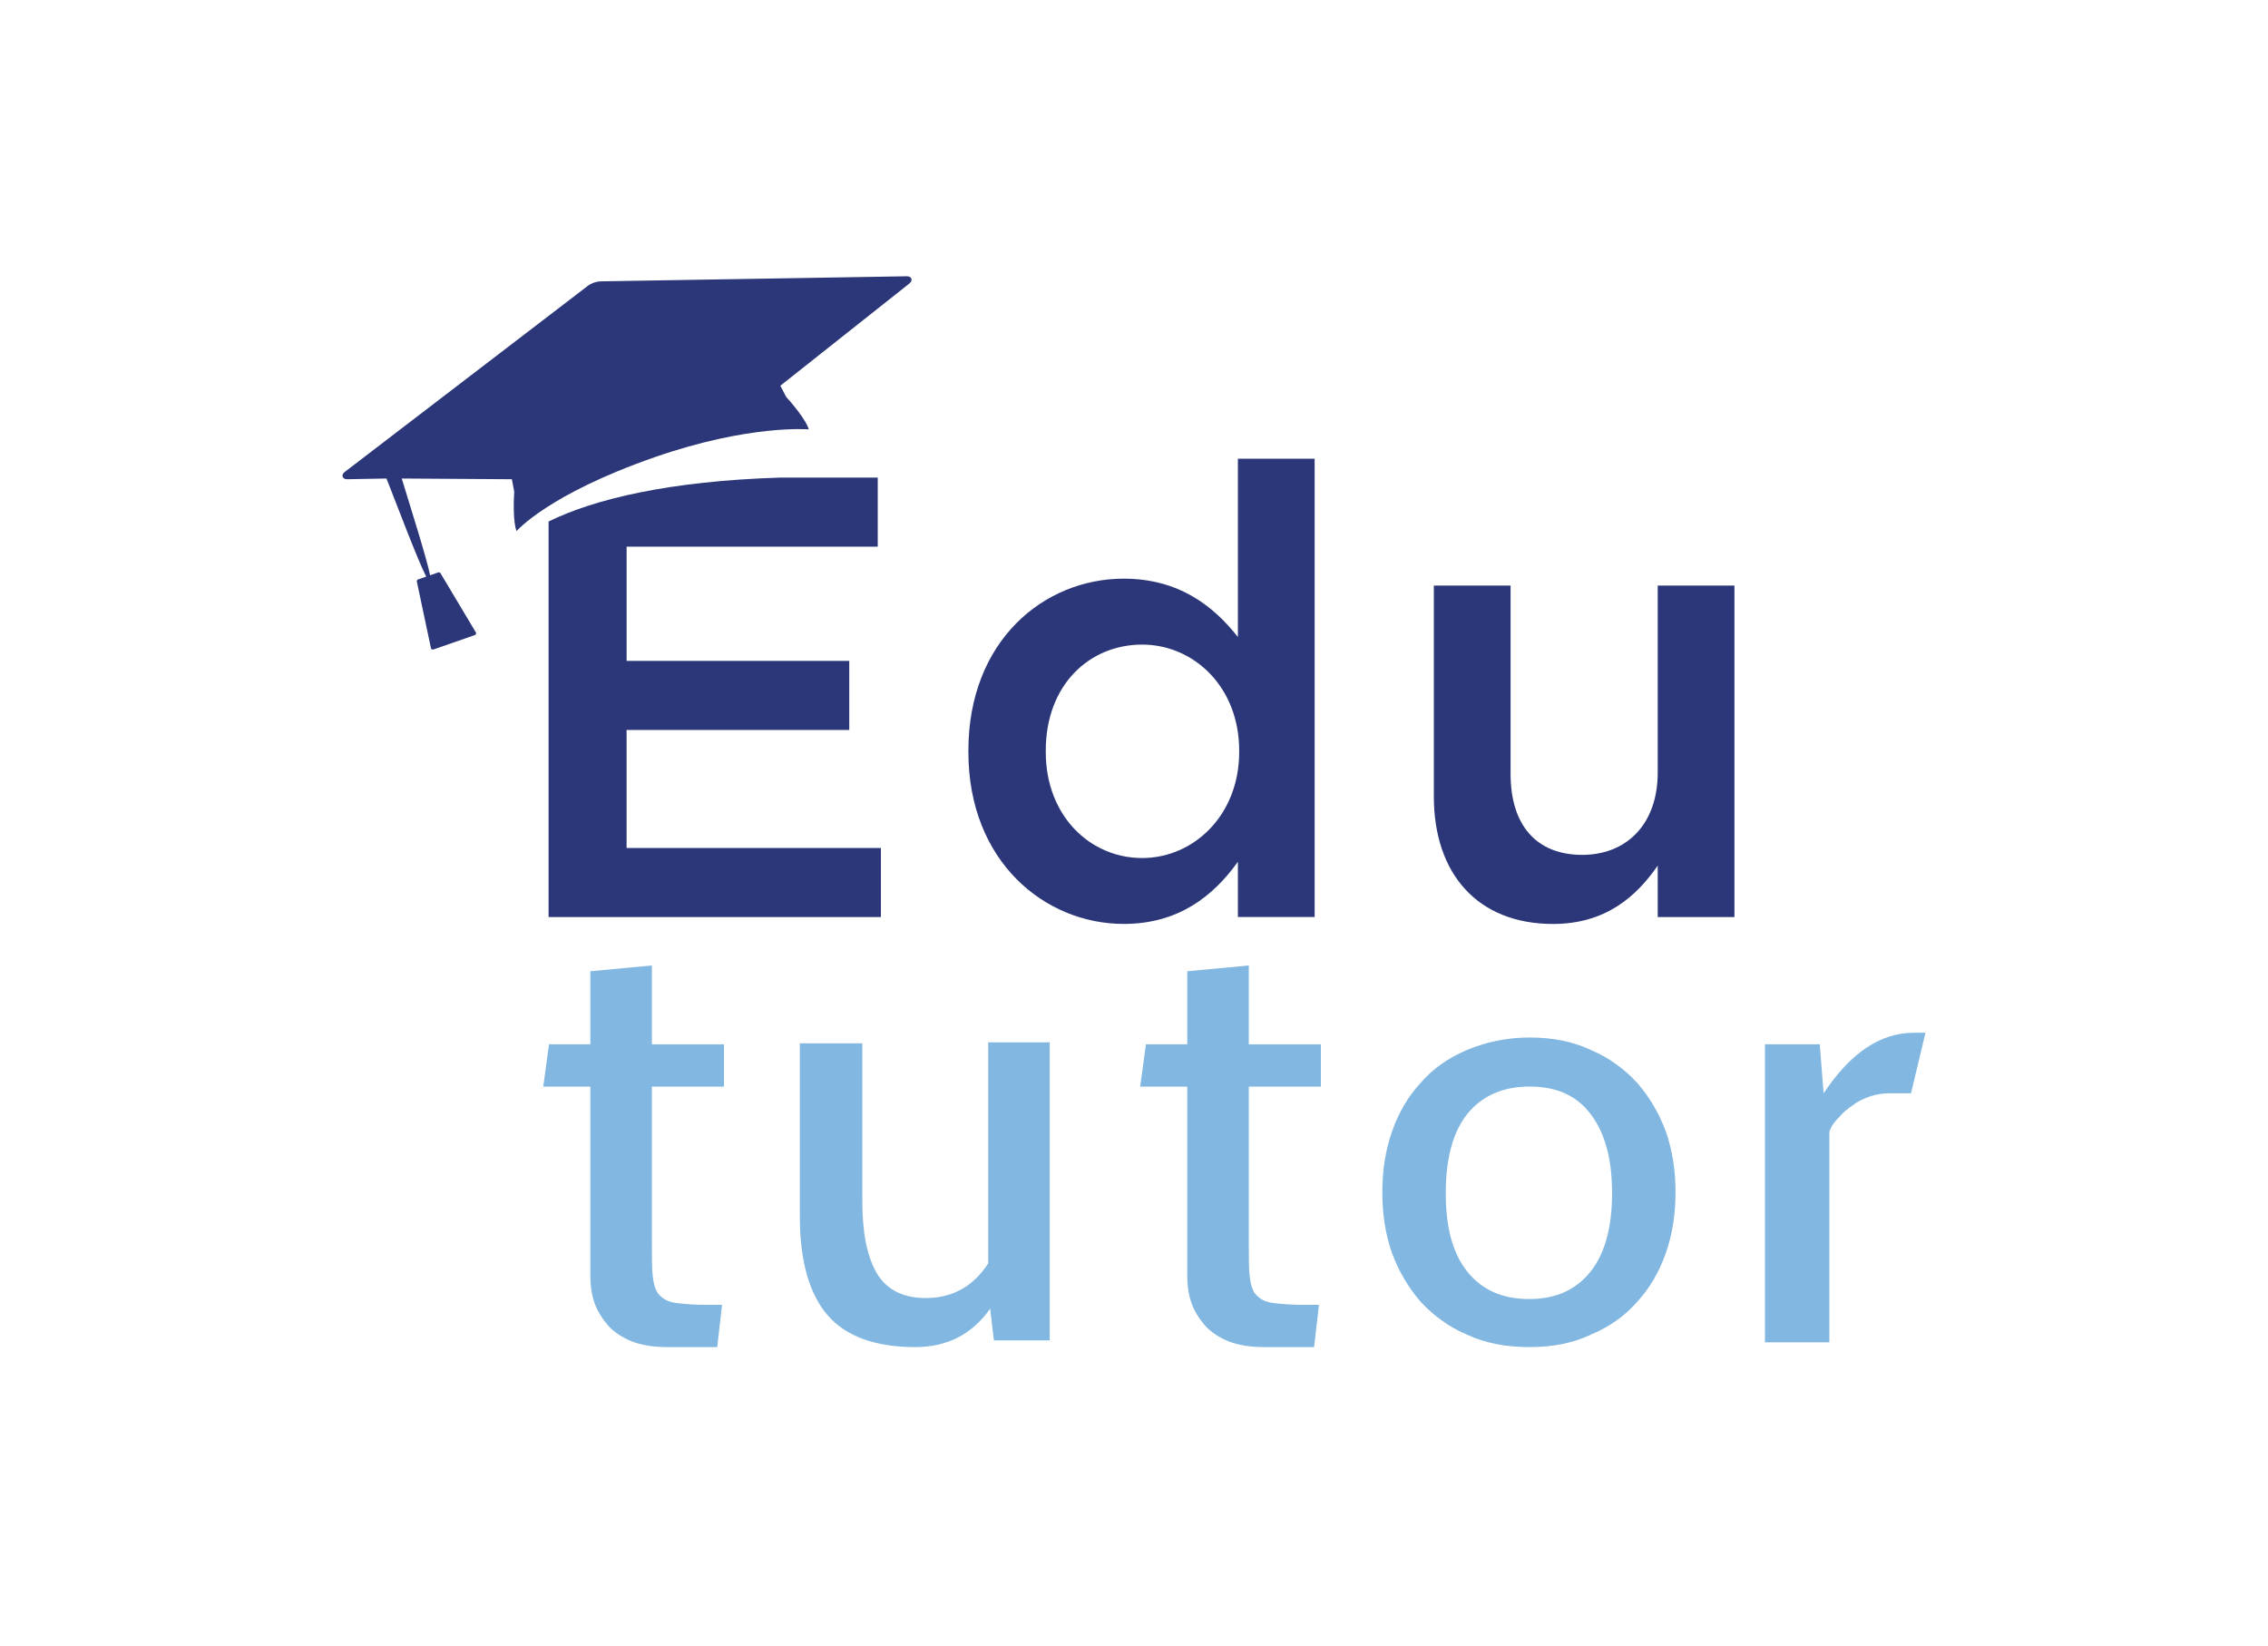 <?xml version="1.0" encoding="utf-8"?>
<!-- Generator: Adobe Illustrator 24.0.1, SVG Export Plug-In . SVG Version: 6.00 Build 0)  -->
<svg version="1.1" id="Layer_1" xmlns="http://www.w3.org/2000/svg" xmlns:xlink="http://www.w3.org/1999/xlink" x="0px" y="0px"
	 viewBox="0 0 595.28 432" style="enable-background:new 0 0 595.28 432;" xml:space="preserve">
<style type="text/css">
	.st0{fill:#2C3779;}
	.st1{fill:#81B7E0;}
</style>
<g>
	<path class="st0" d="M254.17,197.32v-0.33c0-28.83,19.81-45.14,40.78-45.14c14.48,0,23.64,7.25,29.96,15.32v-46.79h20.14v120.26
		h-20.14v-14.5c-6.49,9.06-15.65,16.31-29.96,16.31C274.31,242.46,254.17,226.15,254.17,197.32z M325.25,197.32v-0.33
		c0-16.8-11.98-27.84-25.47-27.84c-13.82,0-25.3,10.54-25.3,27.84v0.33c0,16.8,11.65,27.84,25.3,27.84
		C313.27,225.16,325.25,213.96,325.25,197.32z"/>
	<path class="st0" d="M376.34,209.01v-55.35h20.14v49.42c0,13.51,6.82,21.25,18.81,21.25c11.65,0,19.81-8.07,19.81-21.58v-49.09
		h20.14v86.99H435.1v-13.51c-5.66,8.24-13.82,15.32-27.47,15.32C387.82,242.46,376.34,229.28,376.34,209.01z"/>
	<g>
		<g>
			<path class="st1" d="M188.25,353.5h-13.12c-3.53,0-6.81-0.5-9.33-1.51c-2.52-1.01-4.79-2.52-6.31-4.29
				c-1.51-1.77-2.78-3.78-3.53-6.05c-0.76-2.27-1.01-4.54-1.01-6.81v-49.7h-12.36l1.51-11.1h10.85v-19.17l16.15-1.51v20.69h18.92
				v11.1h-18.92v41.12c0,3.78,0,6.56,0.25,8.83c0.25,2.02,0.76,3.78,1.77,4.79c1.01,1.01,2.27,1.77,4.29,2.02
				c1.77,0.25,4.54,0.5,7.82,0.5h4.29L188.25,353.5z"/>
		</g>
		<g>
			<path class="st1" d="M260.9,351.99l-1.01-8.58c-4.79,6.81-11.35,10.09-19.68,10.09c-10.34,0-18.16-2.78-22.96-8.33
				c-4.79-5.55-7.32-14.13-7.32-25.98v-45.41h16.4v41.37c0,8.33,1.26,14.63,3.78,18.92s6.81,6.56,12.87,6.56
				c3.53,0,6.56-0.76,9.33-2.27c2.78-1.51,5.05-3.78,7.06-6.81v-58.02h16.15v78.21H260.9V351.99z"/>
		</g>
		<g>
			<path class="st1" d="M344.91,353.5H331.8c-3.53,0-6.81-0.5-9.33-1.51c-2.52-1.01-4.79-2.52-6.31-4.29
				c-1.51-1.77-2.78-3.78-3.53-6.05c-0.76-2.27-1.01-4.54-1.01-6.81v-49.7h-12.36l1.51-11.1h10.85v-19.17l16.15-1.51v20.69h18.92
				v11.1h-18.92v41.12c0,3.78,0,6.56,0.25,8.83c0.25,2.02,0.76,3.78,1.77,4.79c1.01,1.01,2.27,1.77,4.29,2.02
				c1.77,0.25,4.54,0.5,7.82,0.5h4.29L344.91,353.5z"/>
		</g>
		<g>
			<path class="st1" d="M401.42,353.5c-6.05,0-11.6-1.01-16.4-3.28c-4.79-2.02-8.83-5.05-12.11-8.58c-3.28-3.78-5.8-8.07-7.57-12.87
				c-1.77-5.05-2.52-10.34-2.52-15.89s0.76-10.85,2.52-15.89s4.29-9.33,7.57-12.87c3.28-3.78,7.32-6.56,12.11-8.58
				c4.79-2.02,10.34-3.28,16.4-3.28s11.35,1.01,16.15,3.28c4.79,2.02,8.83,5.05,12.11,8.58c3.28,3.78,5.8,8.07,7.57,12.87
				c1.77,5.05,2.52,10.34,2.52,15.89c0,5.55-0.76,10.85-2.52,15.89c-1.77,5.05-4.29,9.33-7.57,12.87
				c-3.28,3.78-7.32,6.56-12.11,8.58C412.78,352.49,407.48,353.5,401.42,353.5 M401.42,285.13c-7.06,0-12.61,2.52-16.4,7.32
				s-5.55,11.86-5.55,20.69s1.77,15.64,5.55,20.43s9.08,7.32,16.4,7.32c7.06,0,12.36-2.52,16.15-7.32
				c3.78-4.79,5.55-11.86,5.55-20.43c0-8.83-1.77-15.64-5.55-20.69C413.79,287.4,408.49,285.13,401.42,285.13z"/>
		</g>
		<g>
			<path class="st1" d="M501.58,286.9h-5.8c-1.51,0-3.28,0.25-4.79,0.76c-1.51,0.5-3.28,1.26-4.54,2.27
				c-1.51,1.01-2.78,2.02-3.78,3.28c-1.26,1.26-2.02,2.27-2.52,3.78v55.25h-16.9v-78.21h14.38l1.01,12.87
				c7.06-10.6,14.88-15.89,23.71-15.89h3.03L501.58,286.9z"/>
		</g>
	</g>
	<path class="st0" d="M164.47,191.55h58.43v-18.12h-58.43v-29.98h65.91v-18.12h-25.73c-28.83,0.9-48.57,5.58-60.66,11.52v103.8
		h87.22v-18.12h-66.75V191.55z"/>
	<g>
		<path class="st0" d="M134.97,129.01l-0.62-3.25l-28.9-0.19c1.97,6.56,6.62,21.08,7.43,25.39l2.08-0.73
			c0.26-0.09,0.52-0.03,0.62,0.13l9.36,15.66c0.14,0.23-0.06,0.55-0.42,0.67l-10.65,3.71c-0.36,0.12-0.71,0-0.75-0.26l-3.73-17.62
			c-0.03-0.19,0.15-0.4,0.4-0.49l2.08-0.72c-2.18-4.13-7.79-19.1-10.43-25.74l-10.34,0.19c-1.26,0-1.64-1.13-0.63-1.9l63.73-48.78
			c1-0.77,2.32-1.23,3.58-1.25l80.24-1.33c1.27-0.02,1.68,1.1,0.69,1.88l-5.19,4.11l-3.13,2.48l-25.57,20.25l1.53,2.94
			c1.33,1.42,5.32,6.17,5.93,8.52c0,0-15.61-1.35-40.45,7.3c-28.05,9.76-36.24,19.39-36.24,19.39
			C134.63,137.15,134.82,130.95,134.97,129.01z"/>
	</g>
</g>
</svg>
